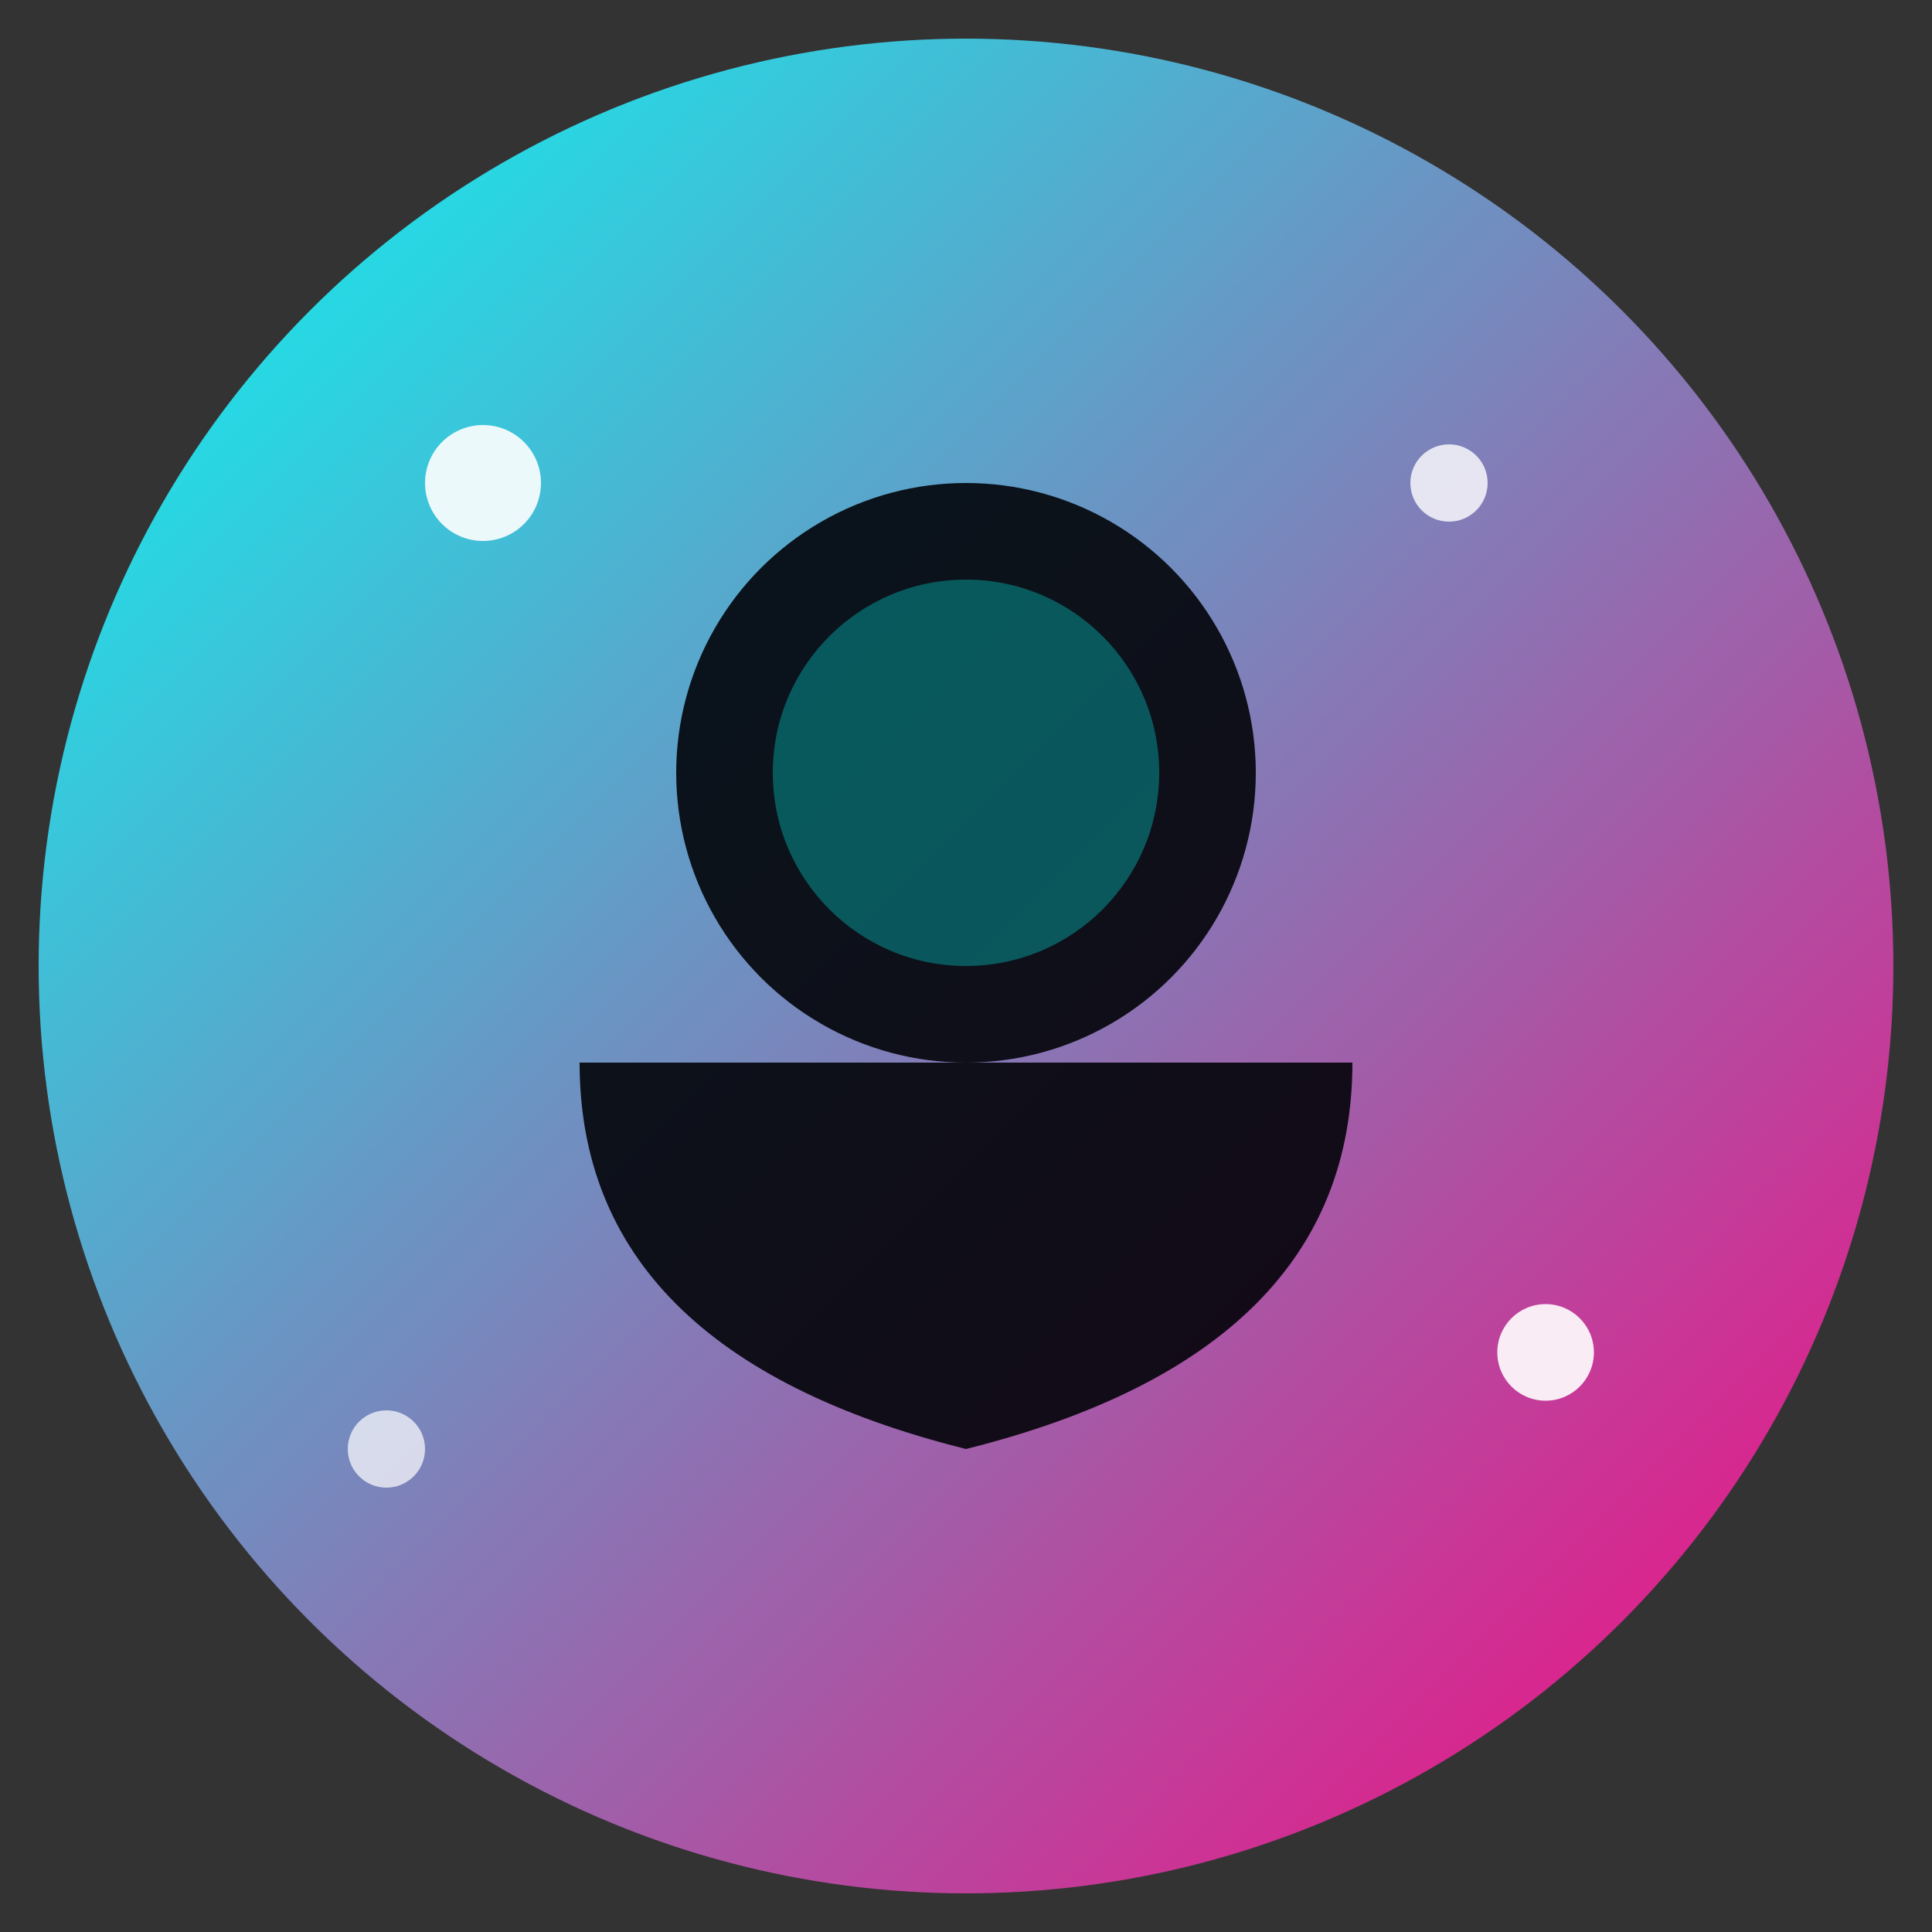 <svg xmlns="http://www.w3.org/2000/svg" viewBox="0 0 100 100">
  <rect x="0" y="0" width="100" height="100" fill="#333333" stroke="none"/>
  <defs>
    <linearGradient id="grad1" x1="0%" y1="0%" x2="100%" y2="100%">
      <stop offset="0%" style="stop-color:#00fff6;stop-opacity:1" />
      <stop offset="100%" style="stop-color:#ff007c;stop-opacity:1" />
    </linearGradient>
  </defs>
  
  <!-- Background circle -->
  <circle cx="50" cy="50" r="48" fill="url(#grad1)"/>
  
  <!-- Camera/Profile icon -->
  <circle cx="50" cy="40" r="15" fill="#020408" opacity="0.9"/>
  <circle cx="50" cy="40" r="10" fill="#00fff6" opacity="0.3"/>
  
  <!-- Body -->
  <path d="M 30 55 Q 30 70 50 75 Q 70 70 70 55" fill="#020408" opacity="0.9"/>
  
  <!-- Sparkle effects -->
  <circle cx="25" cy="25" r="3" fill="#ffffff" opacity="0.9"/>
  <circle cx="75" cy="25" r="2" fill="#ffffff" opacity="0.8"/>
  <circle cx="80" cy="70" r="2.5" fill="#ffffff" opacity="0.9"/>
  <circle cx="20" cy="75" r="2" fill="#ffffff" opacity="0.7"/>
</svg>
